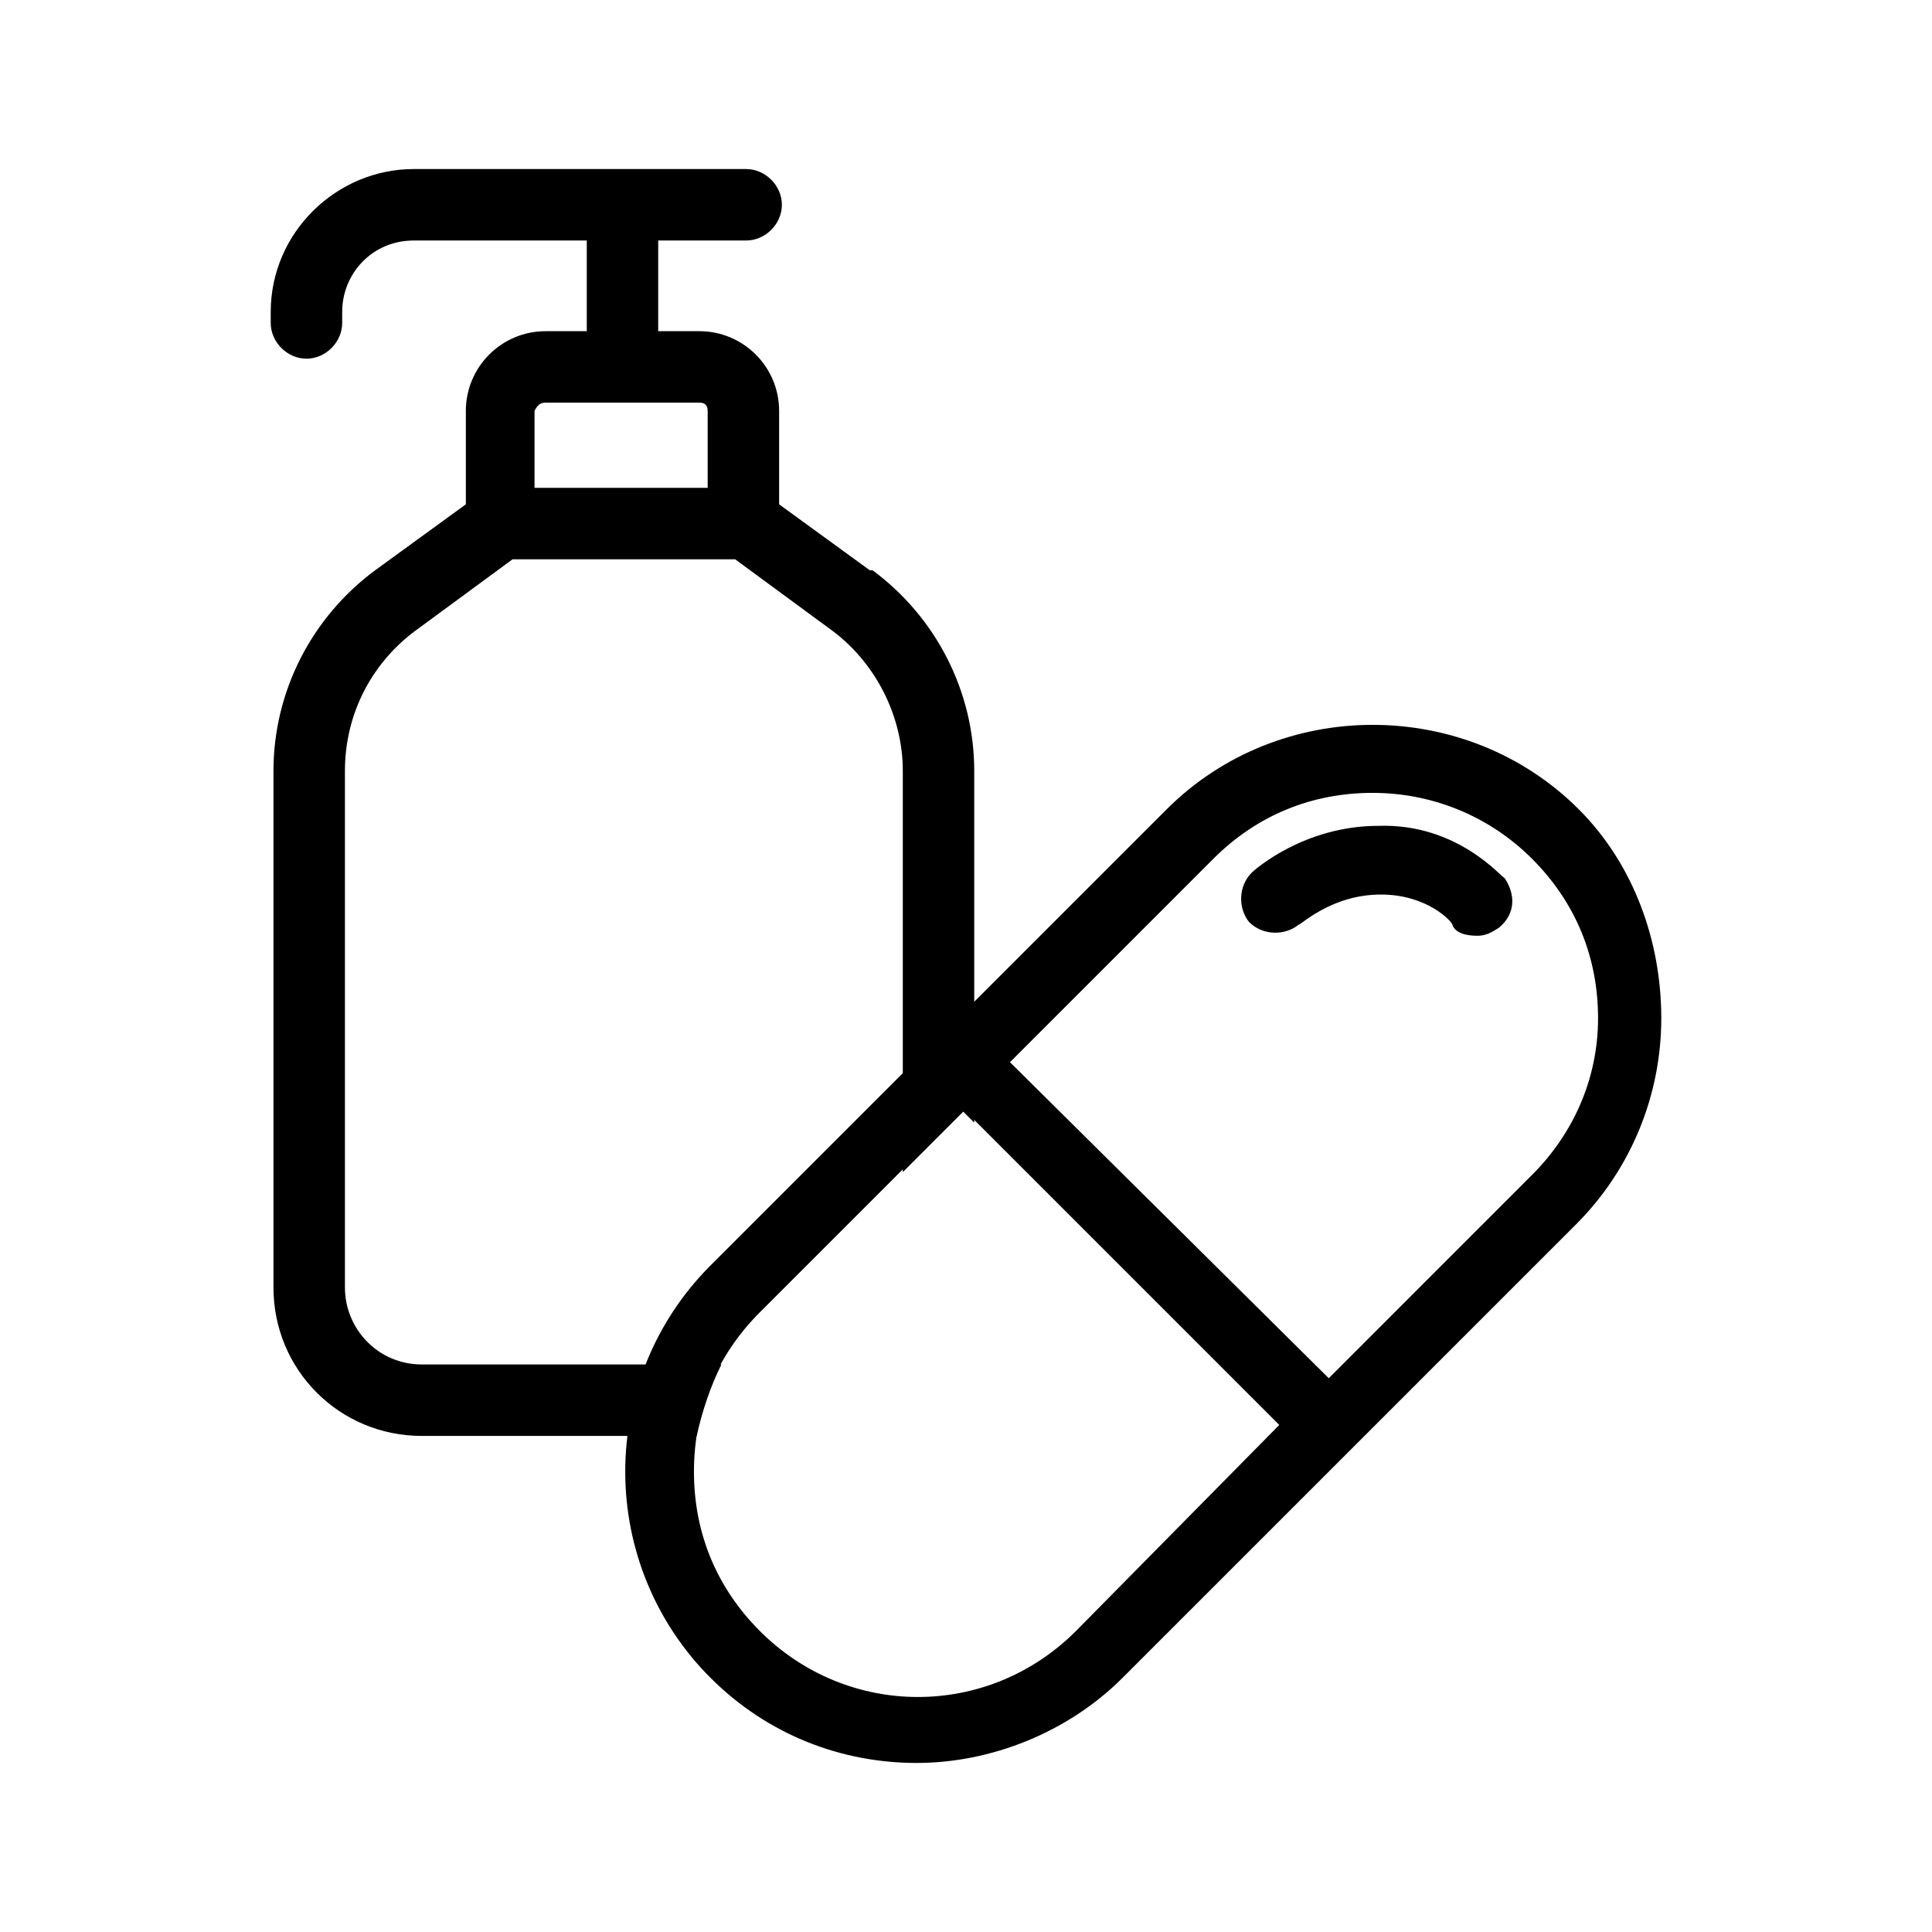 <?xml version="1.0" encoding="UTF-8"?>
<svg xmlns="http://www.w3.org/2000/svg" width="80" height="80" viewBox="0 0 80 80" fill="none">
  <path d="M65.376 33.514C60.71 28.848 52.972 28.848 48.307 33.514L29.417 52.404C27.141 54.679 25.89 57.752 25.89 60.938C25.89 64.124 27.141 67.197 29.417 69.472C31.807 71.862 34.879 73 37.952 73C41.024 73 44.21 71.748 46.486 69.472L65.262 50.697C67.538 48.421 68.79 45.348 68.79 42.162C68.79 38.976 67.652 35.79 65.376 33.514ZM44.552 67.538C40.91 71.179 35.107 71.179 31.465 67.538C29.645 65.717 28.735 63.441 28.735 60.938C28.735 58.434 29.645 56.159 31.465 54.338L39.886 45.917L52.972 59.004L44.552 67.538ZM63.441 48.648L55.021 57.069L41.821 43.983L50.241 35.562C52.062 33.741 54.338 32.831 56.841 32.831C59.231 32.831 61.621 33.741 63.441 35.562C65.262 37.383 66.172 39.659 66.172 42.162C66.172 44.666 65.148 46.941 63.441 48.648ZM62.303 36.359C62.759 37.041 62.759 37.838 62.076 38.407C61.734 38.635 61.507 38.748 61.166 38.748C60.71 38.748 60.255 38.635 60.141 38.293C60.141 38.179 59.117 37.041 57.183 37.041C55.135 37.041 53.883 38.293 53.769 38.293C53.2 38.748 52.29 38.748 51.721 38.179C51.266 37.61 51.266 36.7 51.834 36.131C51.948 36.017 53.996 34.197 57.069 34.197C60.369 34.083 62.19 36.359 62.303 36.359Z" fill="black"></path>
  <path d="M29.872 56.5H17.469C15.648 56.5 14.283 55.021 14.283 53.314V31.921C14.283 29.531 15.421 27.369 17.355 26.003L21.224 23.159H30.441L34.31 26.003C36.245 27.369 37.383 29.645 37.383 31.921V48.535L39.886 46.031L40.341 46.486V31.921C40.341 28.621 38.748 25.548 36.131 23.614H36.017L32.262 20.883V17.014C32.262 15.193 30.783 13.714 28.962 13.714H27.255V9.959H30.897C31.693 9.959 32.376 9.276 32.376 8.479C32.376 7.683 31.693 7 30.897 7H17.128C13.941 7 11.21 9.617 11.21 12.917V13.372C11.21 14.169 11.893 14.852 12.69 14.852C13.486 14.852 14.169 14.169 14.169 13.372V12.917C14.169 11.324 15.421 9.959 17.128 9.959H24.297V13.714H22.59C20.769 13.714 19.29 15.193 19.29 17.014V20.883L15.534 23.614C12.917 25.548 11.324 28.621 11.324 31.921V53.314C11.324 56.728 14.055 59.459 17.469 59.459H28.848C29.076 58.434 29.417 57.41 29.872 56.5ZM22.59 16.672H28.962C29.19 16.672 29.303 16.786 29.303 17.014V20.2H22.134V17.014C22.248 16.786 22.362 16.672 22.59 16.672Z" fill="black"></path>
</svg>
